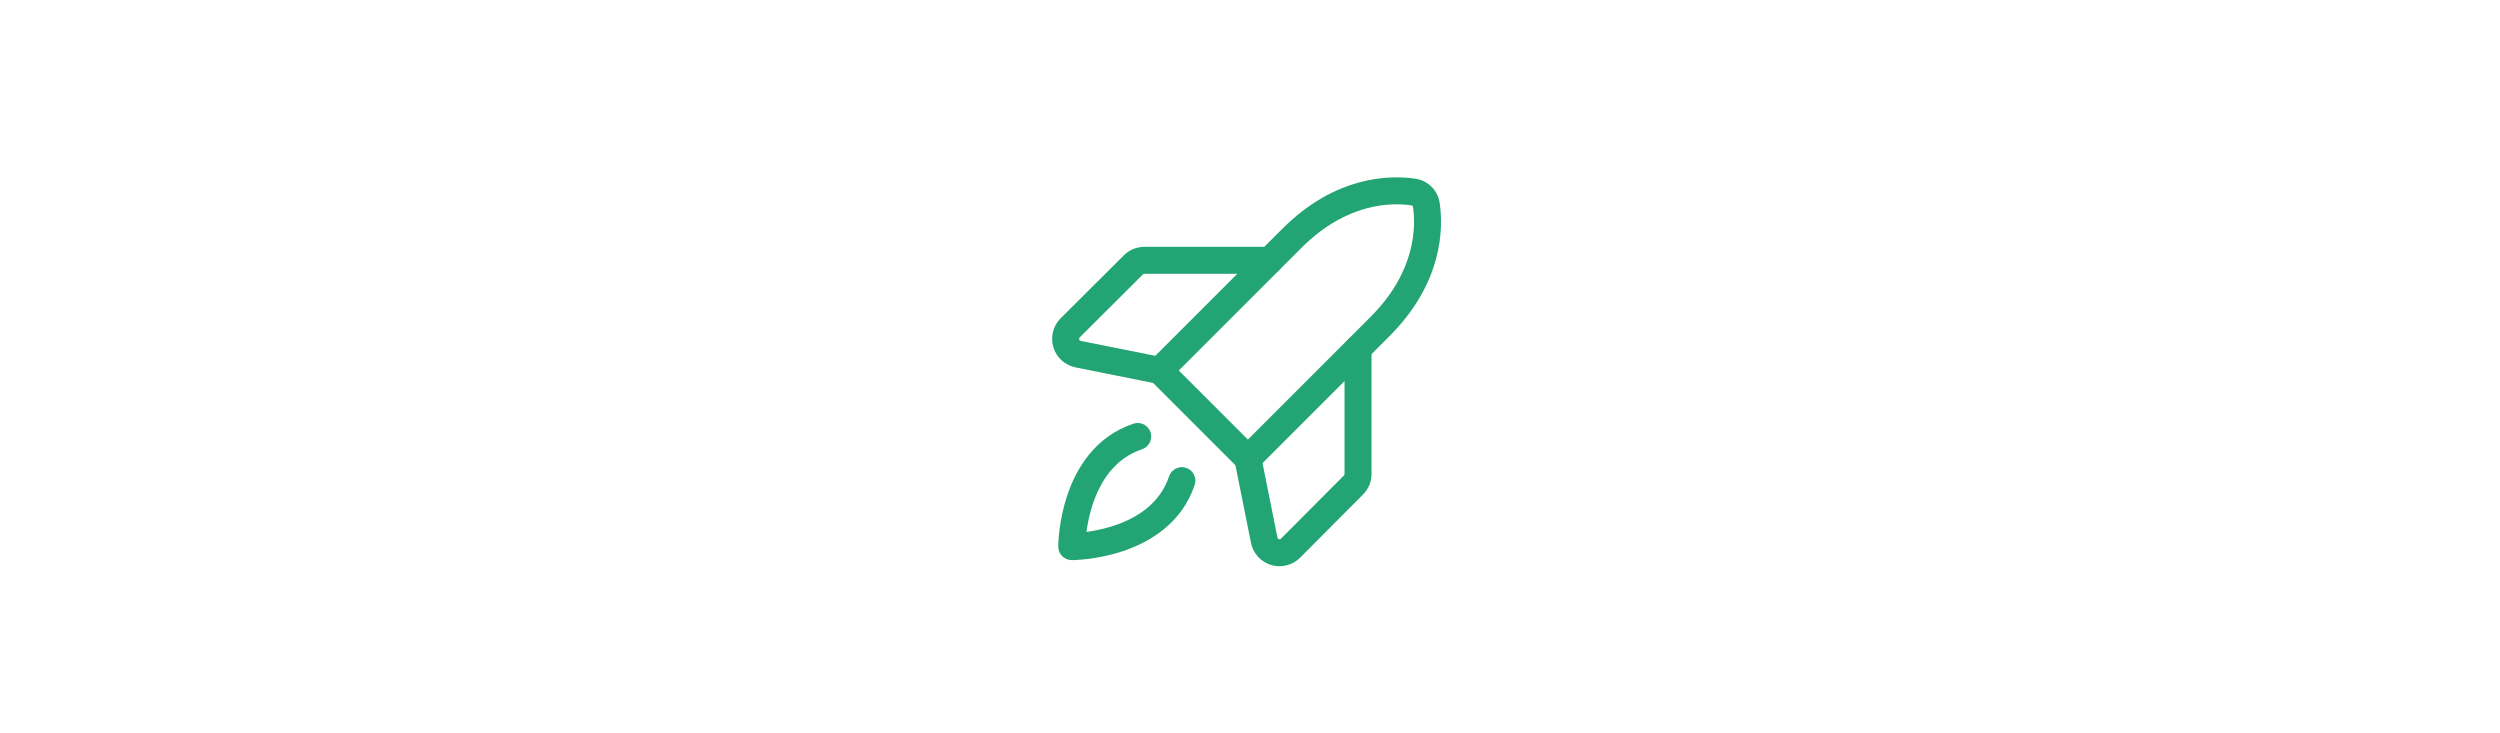<svg width="225" height="66" viewBox="0 0 225 66" fill="none" xmlns="http://www.w3.org/2000/svg">
<path fill-rule="evenodd" clip-rule="evenodd" d="M103.545 38.895C103.759 39.531 103.417 40.219 102.781 40.433C100.327 41.258 99.035 43.317 98.35 45.371C98.043 46.296 97.873 47.18 97.78 47.872C98.472 47.779 99.356 47.609 100.281 47.301C102.335 46.617 104.394 45.325 105.219 42.871C105.433 42.235 106.122 41.893 106.757 42.107C107.393 42.321 107.735 43.009 107.521 43.645C106.35 47.129 103.451 48.806 101.048 49.606C99.835 50.01 98.699 50.209 97.869 50.309C97.452 50.359 97.108 50.384 96.864 50.397C96.742 50.404 96.644 50.407 96.576 50.409C96.541 50.41 96.513 50.41 96.493 50.41L96.469 50.41L96.461 50.41L96.457 50.41C96.457 50.41 96.456 50.41 96.456 49.196C95.242 49.196 95.242 49.196 95.242 49.195L95.242 49.194L95.242 49.191L95.242 49.183L95.242 49.159C95.242 49.139 95.243 49.111 95.243 49.077C95.245 49.008 95.248 48.91 95.255 48.788C95.268 48.544 95.293 48.2 95.343 47.783C95.442 46.953 95.642 45.817 96.046 44.604C96.846 42.201 98.523 39.302 102.007 38.131C102.643 37.917 103.331 38.259 103.545 38.895ZM96.456 49.196H95.242C95.242 49.867 95.785 50.41 96.456 50.41V49.196Z" fill="#22A474"/>
<path fill-rule="evenodd" clip-rule="evenodd" d="M127.023 18.484C125.362 18.242 121.285 18.151 117.126 22.31L106.091 33.345L112.309 39.562L123.344 28.527C127.502 24.369 127.411 20.292 127.169 18.631L127.167 18.616C127.163 18.583 127.148 18.553 127.124 18.529C127.101 18.506 127.07 18.49 127.037 18.486L127.023 18.484ZM127.366 16.079C125.17 15.761 120.249 15.752 115.409 20.592L103.515 32.486C103.287 32.714 103.159 33.023 103.159 33.345C103.159 33.667 103.287 33.976 103.515 34.203L111.45 42.138C111.924 42.612 112.693 42.612 113.167 42.138L125.061 30.245C129.901 25.404 129.892 20.483 129.574 18.287C129.498 17.729 129.24 17.21 128.842 16.812C128.443 16.413 127.925 16.156 127.366 16.079Z" fill="#22A474"/>
<path fill-rule="evenodd" clip-rule="evenodd" d="M122.222 30.151C122.893 30.151 123.437 30.695 123.437 31.365V42.681L123.437 42.698C123.427 43.385 123.147 44.041 122.658 44.523L117.003 50.196C116.667 50.531 116.248 50.768 115.788 50.883C115.329 50.998 114.847 50.986 114.394 50.848C113.941 50.711 113.533 50.453 113.215 50.102C112.898 49.751 112.681 49.321 112.589 48.857C112.589 48.856 112.588 48.856 112.588 48.856L111.117 41.518C110.986 40.861 111.412 40.221 112.069 40.089C112.727 39.957 113.367 40.383 113.499 41.041L114.971 48.382C114.977 48.415 114.993 48.446 115.015 48.471C115.038 48.496 115.067 48.514 115.1 48.524C115.132 48.534 115.166 48.535 115.199 48.527C115.232 48.519 115.262 48.502 115.285 48.478C115.285 48.478 115.286 48.478 115.285 48.478L120.942 42.804L120.952 42.794C120.986 42.761 121.006 42.716 121.008 42.668V31.365C121.008 30.695 121.552 30.151 122.222 30.151Z" fill="#22A474"/>
<path fill-rule="evenodd" clip-rule="evenodd" d="M102.955 22.215L102.972 22.215H114.287C114.958 22.215 115.502 22.759 115.502 23.43C115.502 24.1 114.958 24.644 114.287 24.644H102.985C102.937 24.646 102.892 24.666 102.858 24.7L102.848 24.71L97.175 30.366C97.175 30.366 97.175 30.366 97.175 30.366C97.151 30.39 97.134 30.42 97.126 30.453C97.118 30.486 97.119 30.52 97.128 30.552C97.138 30.585 97.157 30.614 97.182 30.637C97.207 30.659 97.238 30.675 97.271 30.681L97.273 30.682L104.612 32.153C105.27 32.285 105.696 32.925 105.564 33.583C105.432 34.24 104.792 34.666 104.134 34.535L96.797 33.064C96.797 33.063 96.796 33.063 96.796 33.063C96.332 32.971 95.902 32.754 95.551 32.437C95.2 32.119 94.942 31.711 94.804 31.258C94.667 30.805 94.655 30.323 94.769 29.864C94.884 29.404 95.122 28.985 95.457 28.649L95.458 28.648L101.129 22.994C101.612 22.505 102.267 22.225 102.955 22.215Z" fill="#22A474"/>
</svg>

